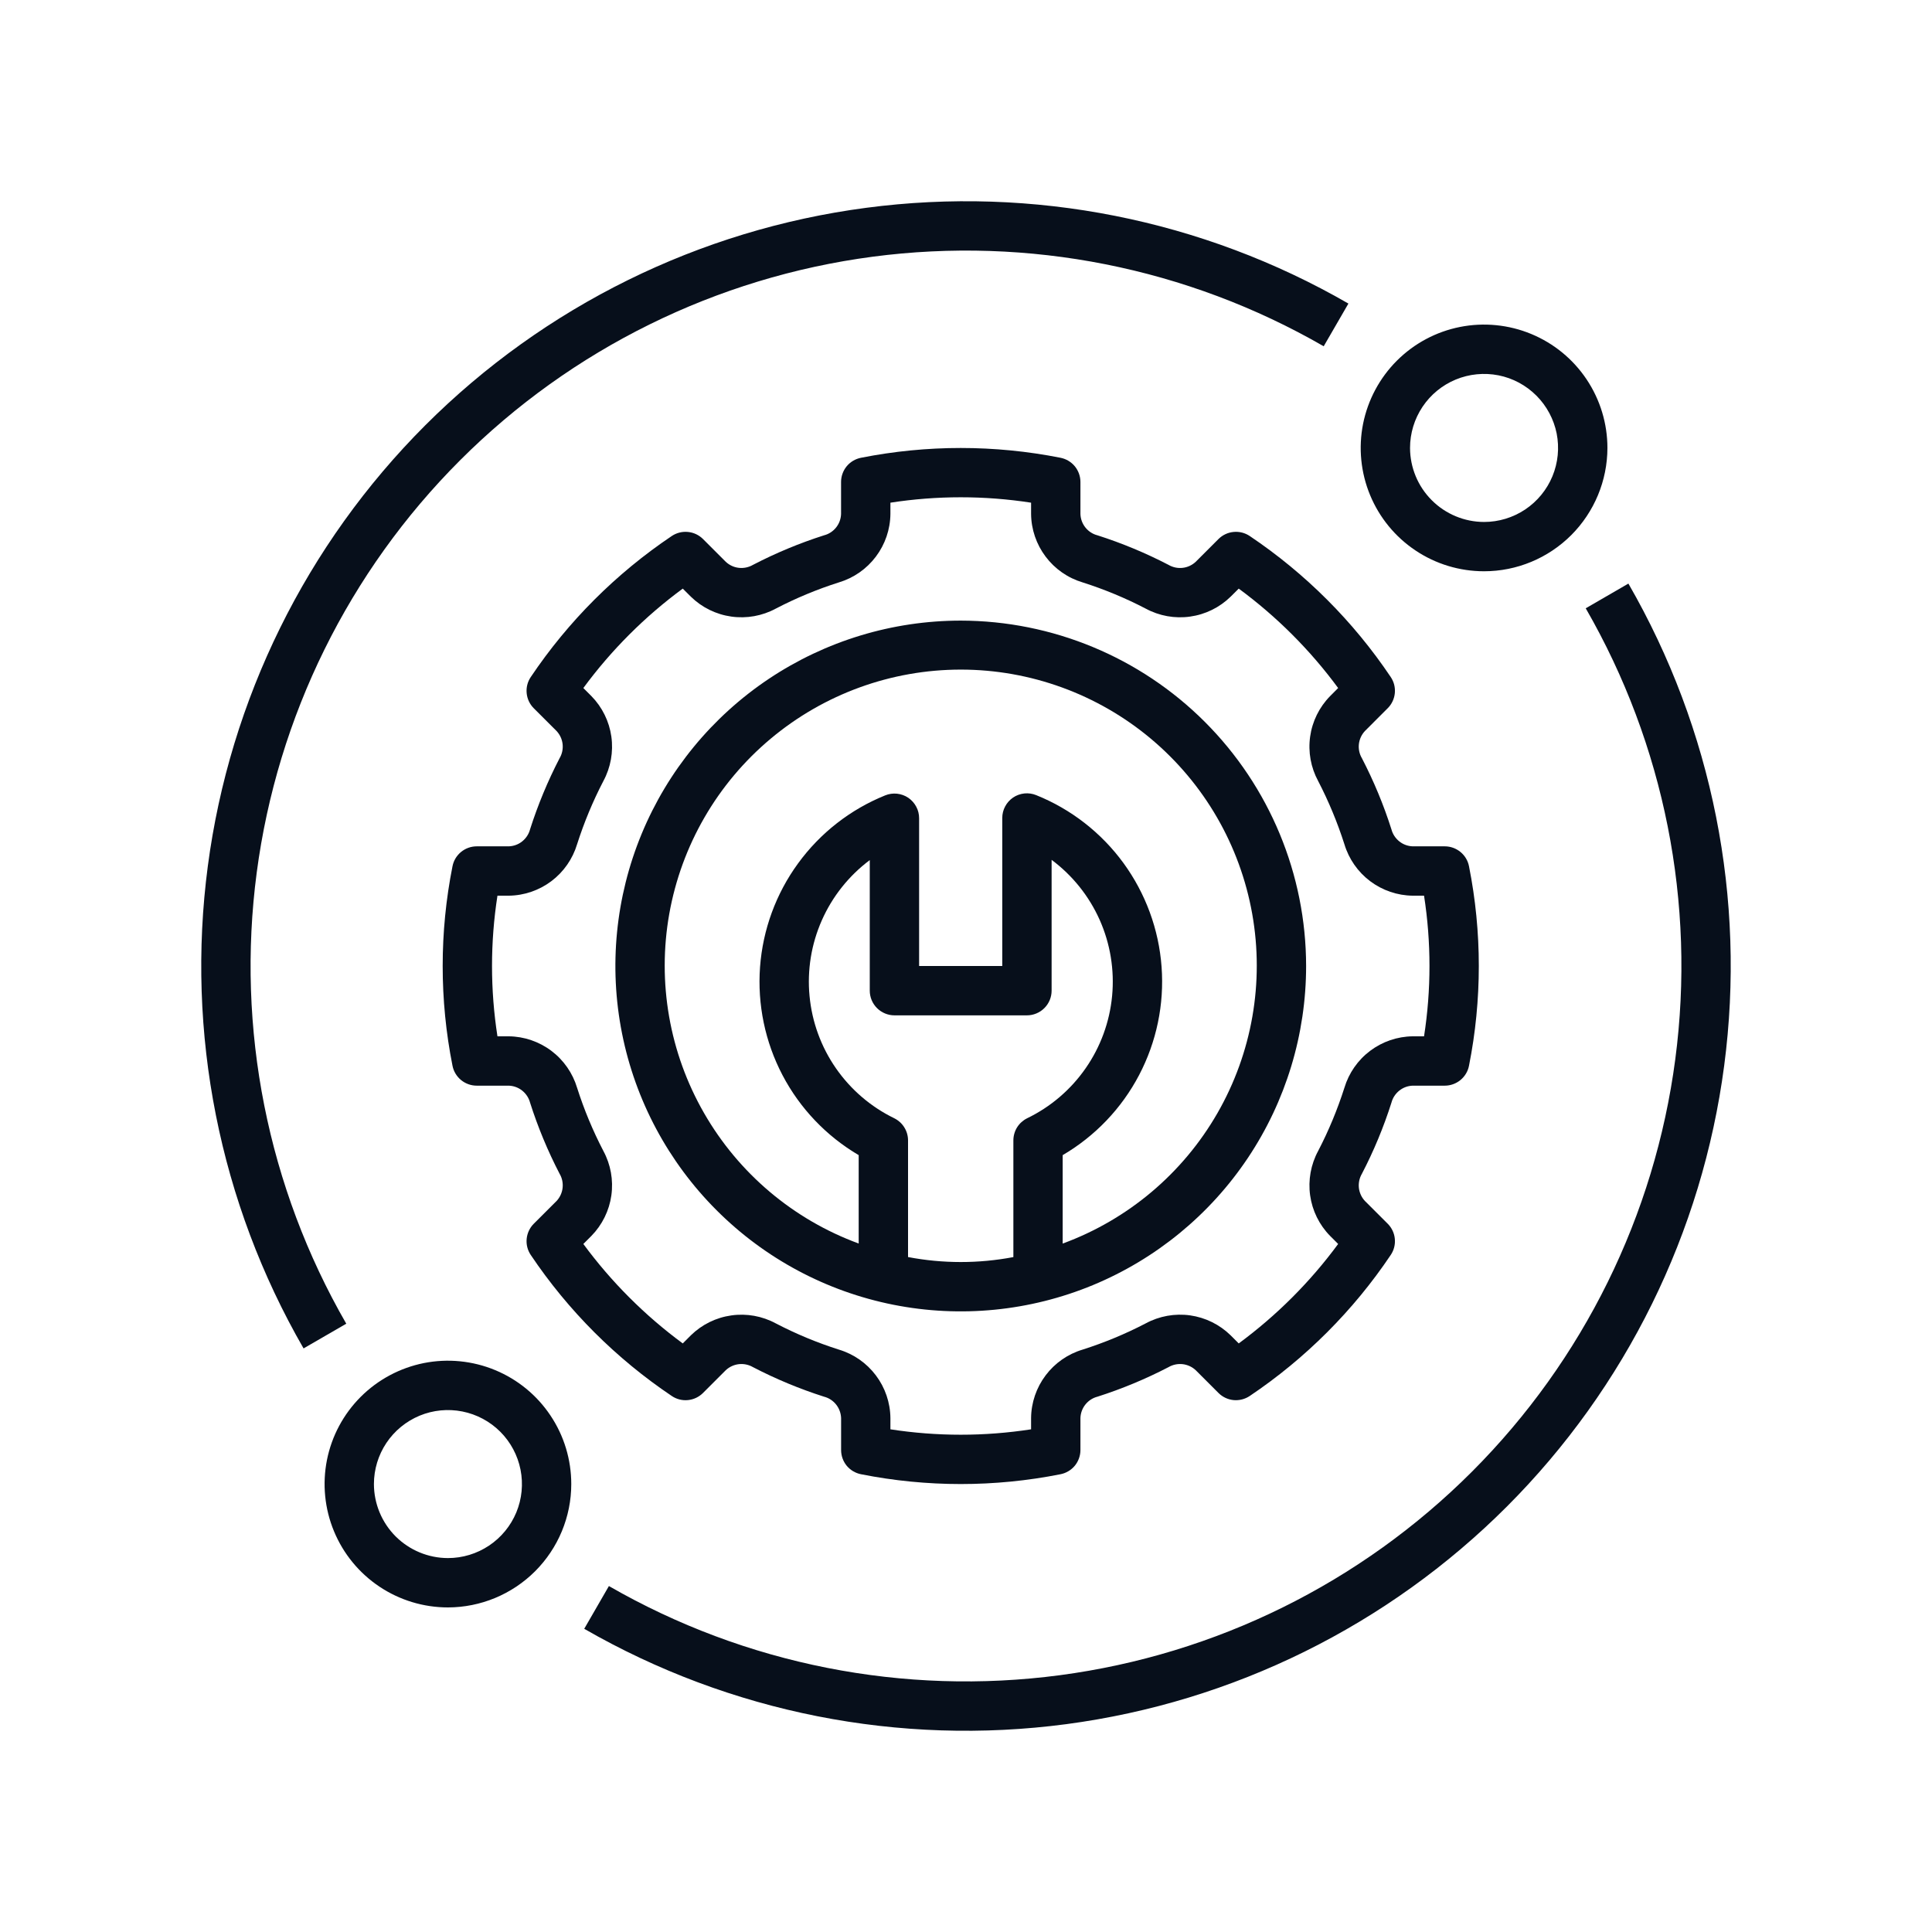 <svg width="48" height="48" viewBox="0 0 48 48" fill="none" xmlns="http://www.w3.org/2000/svg">
<path d="M23.869 15.419C22.172 15.419 20.513 15.923 19.102 16.865C17.691 17.808 16.591 19.148 15.942 20.716C15.293 22.284 15.123 24.01 15.454 25.674C15.785 27.338 16.602 28.867 17.802 30.067C19.002 31.268 20.531 32.085 22.195 32.416C23.86 32.747 25.585 32.577 27.153 31.928C28.721 31.278 30.061 30.178 31.004 28.767C31.947 27.356 32.45 25.697 32.45 24C32.448 21.725 31.543 19.544 29.934 17.935C28.326 16.327 26.144 15.422 23.869 15.419ZM25.177 28.333V31.232C24.312 31.396 23.424 31.396 22.56 31.231V28.333C22.56 28.219 22.528 28.106 22.467 28.009C22.407 27.912 22.32 27.834 22.218 27.783C21.636 27.5 21.137 27.072 20.768 26.54C20.399 26.009 20.174 25.391 20.113 24.747C20.051 24.103 20.157 23.454 20.419 22.863C20.681 22.271 21.091 21.757 21.609 21.369V24.613C21.609 24.693 21.625 24.773 21.656 24.848C21.687 24.922 21.732 24.989 21.789 25.046C21.846 25.103 21.913 25.148 21.988 25.179C22.062 25.21 22.142 25.226 22.222 25.226H25.514C25.594 25.226 25.674 25.21 25.748 25.179C25.823 25.148 25.89 25.103 25.947 25.046C26.004 24.989 26.049 24.922 26.08 24.848C26.111 24.773 26.127 24.693 26.127 24.613V21.363C26.647 21.75 27.058 22.264 27.322 22.856C27.585 23.448 27.691 24.099 27.63 24.744C27.569 25.389 27.343 26.008 26.973 26.54C26.603 27.073 26.102 27.501 25.519 27.783C25.416 27.834 25.33 27.912 25.269 28.009C25.209 28.106 25.177 28.219 25.177 28.333ZM26.402 30.896V28.699C27.208 28.227 27.866 27.538 28.3 26.711C28.734 25.884 28.928 24.953 28.859 24.021C28.791 23.09 28.462 22.197 27.912 21.442C27.361 20.688 26.61 20.103 25.744 19.755C25.651 19.717 25.55 19.703 25.45 19.713C25.35 19.724 25.254 19.758 25.171 19.814C25.088 19.871 25.02 19.946 24.973 20.035C24.925 20.123 24.901 20.222 24.901 20.323V24H22.835V20.329C22.835 20.228 22.811 20.129 22.763 20.041C22.716 19.952 22.648 19.877 22.565 19.82C22.482 19.764 22.386 19.73 22.286 19.719C22.186 19.709 22.085 19.723 21.992 19.761C21.128 20.11 20.378 20.695 19.829 21.449C19.279 22.202 18.952 23.095 18.883 24.025C18.815 24.955 19.008 25.886 19.441 26.712C19.874 27.538 20.53 28.226 21.334 28.699V30.895C19.712 30.3 18.352 29.152 17.492 27.654C16.631 26.157 16.326 24.404 16.628 22.703C16.931 21.002 17.822 19.462 19.147 18.353C20.471 17.244 22.143 16.636 23.871 16.636C25.598 16.636 27.27 17.245 28.594 18.354C29.918 19.464 30.809 21.004 31.111 22.705C31.413 24.406 31.107 26.159 30.246 27.657C29.385 29.154 28.024 30.301 26.402 30.896Z" fill="#070F1B"/>
<path d="M34.569 27.398C34.6 27.279 34.668 27.174 34.764 27.097C34.859 27.02 34.977 26.977 35.099 26.973H35.895C36.038 26.973 36.175 26.923 36.285 26.833C36.395 26.742 36.47 26.617 36.497 26.477C36.822 24.842 36.822 23.158 36.497 21.523C36.47 21.383 36.395 21.258 36.285 21.167C36.175 21.077 36.038 21.027 35.895 21.027H35.099C34.977 21.023 34.859 20.98 34.764 20.903C34.668 20.826 34.6 20.721 34.569 20.603C34.376 19.995 34.13 19.405 33.837 18.839C33.774 18.733 33.748 18.61 33.761 18.488C33.775 18.366 33.827 18.252 33.911 18.162L34.477 17.596C34.578 17.496 34.64 17.363 34.654 17.222C34.668 17.08 34.632 16.938 34.552 16.82C33.623 15.437 32.433 14.247 31.049 13.317C30.931 13.238 30.789 13.202 30.648 13.216C30.506 13.229 30.374 13.292 30.273 13.392L29.707 13.958C29.617 14.042 29.503 14.095 29.381 14.108C29.259 14.122 29.136 14.095 29.03 14.033C28.464 13.739 27.874 13.494 27.267 13.3C27.148 13.27 27.043 13.201 26.967 13.106C26.89 13.01 26.847 12.893 26.843 12.77V11.974C26.843 11.832 26.793 11.694 26.703 11.584C26.612 11.475 26.486 11.4 26.347 11.373C24.711 11.049 23.028 11.049 21.392 11.373C21.253 11.4 21.127 11.475 21.036 11.584C20.946 11.694 20.896 11.832 20.896 11.974V12.77C20.892 12.893 20.849 13.01 20.772 13.106C20.696 13.201 20.591 13.27 20.472 13.3C19.865 13.494 19.275 13.739 18.709 14.033C18.603 14.095 18.48 14.121 18.358 14.108C18.236 14.095 18.122 14.042 18.032 13.958L17.466 13.392C17.365 13.292 17.233 13.229 17.091 13.216C16.95 13.202 16.808 13.238 16.69 13.317C15.306 14.247 14.116 15.437 13.187 16.82C13.107 16.938 13.071 17.08 13.085 17.222C13.098 17.363 13.161 17.496 13.261 17.596L13.828 18.162C13.912 18.252 13.964 18.366 13.978 18.488C13.991 18.61 13.965 18.733 13.902 18.839C13.609 19.405 13.364 19.995 13.17 20.602C13.139 20.721 13.071 20.826 12.975 20.903C12.88 20.98 12.762 21.023 12.64 21.027H11.844C11.701 21.027 11.564 21.077 11.454 21.167C11.344 21.258 11.269 21.383 11.242 21.523C10.917 23.158 10.917 24.842 11.242 26.477C11.269 26.617 11.344 26.742 11.454 26.833C11.564 26.923 11.701 26.973 11.844 26.973H12.64C12.762 26.977 12.88 27.02 12.975 27.097C13.071 27.174 13.139 27.279 13.17 27.397C13.364 28.005 13.609 28.595 13.902 29.16C13.965 29.266 13.991 29.389 13.978 29.511C13.964 29.634 13.912 29.748 13.828 29.838L13.261 30.404C13.161 30.504 13.099 30.637 13.085 30.778C13.071 30.92 13.107 31.062 13.187 31.18C14.116 32.563 15.306 33.753 16.69 34.683C16.808 34.763 16.95 34.799 17.091 34.785C17.233 34.771 17.365 34.709 17.466 34.608L18.032 34.042C18.122 33.958 18.236 33.906 18.358 33.892C18.48 33.879 18.603 33.905 18.709 33.967C19.275 34.261 19.865 34.506 20.472 34.7C20.591 34.73 20.696 34.799 20.772 34.894C20.849 34.99 20.892 35.108 20.897 35.23V36.026C20.897 36.168 20.946 36.306 21.036 36.416C21.127 36.525 21.253 36.6 21.392 36.627C23.028 36.952 24.711 36.952 26.347 36.627C26.486 36.6 26.612 36.525 26.703 36.416C26.793 36.306 26.843 36.168 26.843 36.026V35.23C26.847 35.108 26.89 34.99 26.967 34.894C27.043 34.799 27.148 34.73 27.267 34.7C27.874 34.506 28.464 34.261 29.03 33.967C29.136 33.905 29.259 33.879 29.381 33.892C29.503 33.906 29.617 33.958 29.707 34.042L30.273 34.608C30.374 34.709 30.506 34.771 30.648 34.785C30.789 34.798 30.931 34.762 31.049 34.683C32.433 33.753 33.623 32.563 34.552 31.18C34.632 31.062 34.668 30.92 34.654 30.778C34.641 30.637 34.578 30.504 34.478 30.404L33.911 29.838C33.827 29.748 33.775 29.634 33.761 29.512C33.748 29.389 33.775 29.266 33.837 29.16C34.131 28.595 34.376 28.005 34.569 27.398ZM33.401 27.026C33.228 27.567 33.011 28.092 32.749 28.595C32.567 28.932 32.497 29.319 32.55 29.699C32.603 30.078 32.776 30.431 33.045 30.705L33.246 30.906C32.552 31.849 31.719 32.682 30.776 33.377L30.574 33.175C30.3 32.907 29.948 32.734 29.568 32.68C29.189 32.627 28.802 32.697 28.465 32.879C27.962 33.141 27.436 33.359 26.896 33.531C26.529 33.641 26.208 33.865 25.978 34.171C25.748 34.476 25.621 34.847 25.617 35.23V35.511C24.459 35.69 23.28 35.69 22.122 35.511V35.23C22.118 34.847 21.991 34.476 21.761 34.171C21.531 33.865 21.21 33.641 20.843 33.531C20.302 33.359 19.777 33.141 19.274 32.879C18.937 32.697 18.55 32.627 18.171 32.681C17.791 32.734 17.439 32.907 17.165 33.175L16.963 33.377C16.02 32.682 15.187 31.849 14.493 30.906L14.694 30.705C14.962 30.431 15.136 30.078 15.189 29.699C15.242 29.319 15.173 28.933 14.991 28.596C14.729 28.092 14.51 27.567 14.338 27.026C14.228 26.66 14.004 26.338 13.699 26.108C13.393 25.878 13.022 25.751 12.64 25.747H12.359C12.179 24.589 12.179 23.411 12.359 22.253H12.64C13.022 22.249 13.393 22.122 13.699 21.892C14.004 21.662 14.228 21.34 14.338 20.974C14.511 20.433 14.729 19.908 14.991 19.404C15.173 19.067 15.242 18.68 15.189 18.301C15.136 17.922 14.962 17.569 14.694 17.295L14.493 17.094C15.187 16.151 16.02 15.318 16.963 14.624L17.165 14.825C17.439 15.093 17.792 15.266 18.171 15.319C18.55 15.372 18.937 15.303 19.274 15.121C19.777 14.859 20.302 14.641 20.843 14.469C21.21 14.359 21.531 14.135 21.761 13.829C21.991 13.524 22.118 13.153 22.122 12.77V12.489C23.28 12.31 24.459 12.31 25.617 12.489V12.77C25.621 13.153 25.748 13.524 25.978 13.829C26.208 14.135 26.529 14.359 26.896 14.469C27.436 14.641 27.962 14.859 28.465 15.121C28.802 15.303 29.189 15.373 29.568 15.319C29.948 15.266 30.3 15.093 30.574 14.825L30.776 14.624C31.719 15.318 32.552 16.151 33.246 17.094L33.045 17.296C32.777 17.569 32.603 17.922 32.55 18.301C32.497 18.681 32.566 19.067 32.749 19.404C33.01 19.908 33.228 20.433 33.401 20.974C33.511 21.34 33.735 21.662 34.04 21.892C34.346 22.122 34.717 22.249 35.099 22.253H35.38C35.56 23.411 35.56 24.589 35.38 25.747H35.099C34.717 25.751 34.346 25.878 34.04 26.108C33.735 26.338 33.511 26.66 33.401 27.026Z" fill="#070F1B"/>
<path d="M39.936 11.129C39.936 10.523 39.756 9.93 39.419 9.426C39.082 8.922 38.604 8.53 38.044 8.298C37.484 8.066 36.868 8.005 36.273 8.123C35.679 8.241 35.133 8.533 34.704 8.962C34.276 9.39 33.984 9.937 33.865 10.531C33.747 11.126 33.808 11.742 34.04 12.302C34.272 12.862 34.664 13.34 35.169 13.677C35.672 14.014 36.265 14.193 36.871 14.193C37.684 14.193 38.462 13.869 39.037 13.295C39.611 12.72 39.935 11.941 39.936 11.129ZM35.032 11.129C35.032 10.765 35.14 10.41 35.342 10.107C35.544 9.805 35.831 9.569 36.167 9.43C36.503 9.291 36.873 9.255 37.23 9.325C37.587 9.396 37.914 9.572 38.171 9.829C38.428 10.086 38.603 10.414 38.675 10.77C38.745 11.127 38.709 11.496 38.57 11.832C38.431 12.168 38.195 12.456 37.893 12.658C37.59 12.86 37.235 12.968 36.871 12.968C36.384 12.967 35.916 12.773 35.572 12.428C35.227 12.084 35.033 11.616 35.032 11.129Z" fill="#070F1B"/>
<path d="M14.193 36.871C14.193 36.265 14.014 35.672 13.677 35.169C13.34 34.664 12.862 34.272 12.302 34.04C11.742 33.808 11.126 33.747 10.531 33.865C9.937 33.984 9.39 34.276 8.962 34.704C8.533 35.133 8.241 35.679 8.123 36.273C8.005 36.868 8.066 37.484 8.298 38.044C8.53 38.604 8.922 39.082 9.426 39.419C9.93 39.756 10.523 39.936 11.129 39.936C11.941 39.935 12.72 39.611 13.295 39.037C13.869 38.462 14.193 37.684 14.193 36.871ZM9.29 36.871C9.29 36.507 9.398 36.152 9.6 35.849C9.802 35.547 10.089 35.312 10.425 35.172C10.761 35.033 11.131 34.997 11.488 35.068C11.844 35.139 12.172 35.314 12.429 35.571C12.686 35.828 12.861 36.156 12.932 36.512C13.003 36.869 12.967 37.239 12.828 37.575C12.688 37.911 12.453 38.198 12.15 38.4C11.848 38.602 11.492 38.71 11.129 38.71C10.641 38.709 10.174 38.515 9.829 38.171C9.485 37.826 9.291 37.359 9.29 36.871Z" fill="#070F1B"/>
<path d="M8.603 32.887C6.649 29.497 5.867 25.558 6.378 21.68C6.89 17.801 8.666 14.199 11.433 11.433C14.199 8.667 17.801 6.89 21.68 6.378C25.558 5.867 29.497 6.649 32.887 8.603L33.501 7.542C29.878 5.452 25.667 4.616 21.52 5.163C17.374 5.709 13.524 7.609 10.566 10.566C7.609 13.524 5.71 17.374 5.163 21.52C4.616 25.667 5.453 29.878 7.542 33.501L8.603 32.887Z" fill="#070F1B"/>
<path d="M39.397 15.113C41.35 18.501 42.133 22.439 41.622 26.316C41.112 30.194 39.337 33.794 36.573 36.561C33.809 39.328 30.209 41.106 26.332 41.62C22.456 42.134 18.517 41.356 15.128 39.405L14.515 40.467C18.138 42.552 22.348 43.385 26.493 42.836C30.637 42.286 34.485 40.385 37.44 37.428C40.395 34.47 42.292 30.62 42.837 26.475C43.383 22.33 42.546 18.121 40.457 14.499L39.397 15.113Z" fill="#070F1B"/>
</svg>
